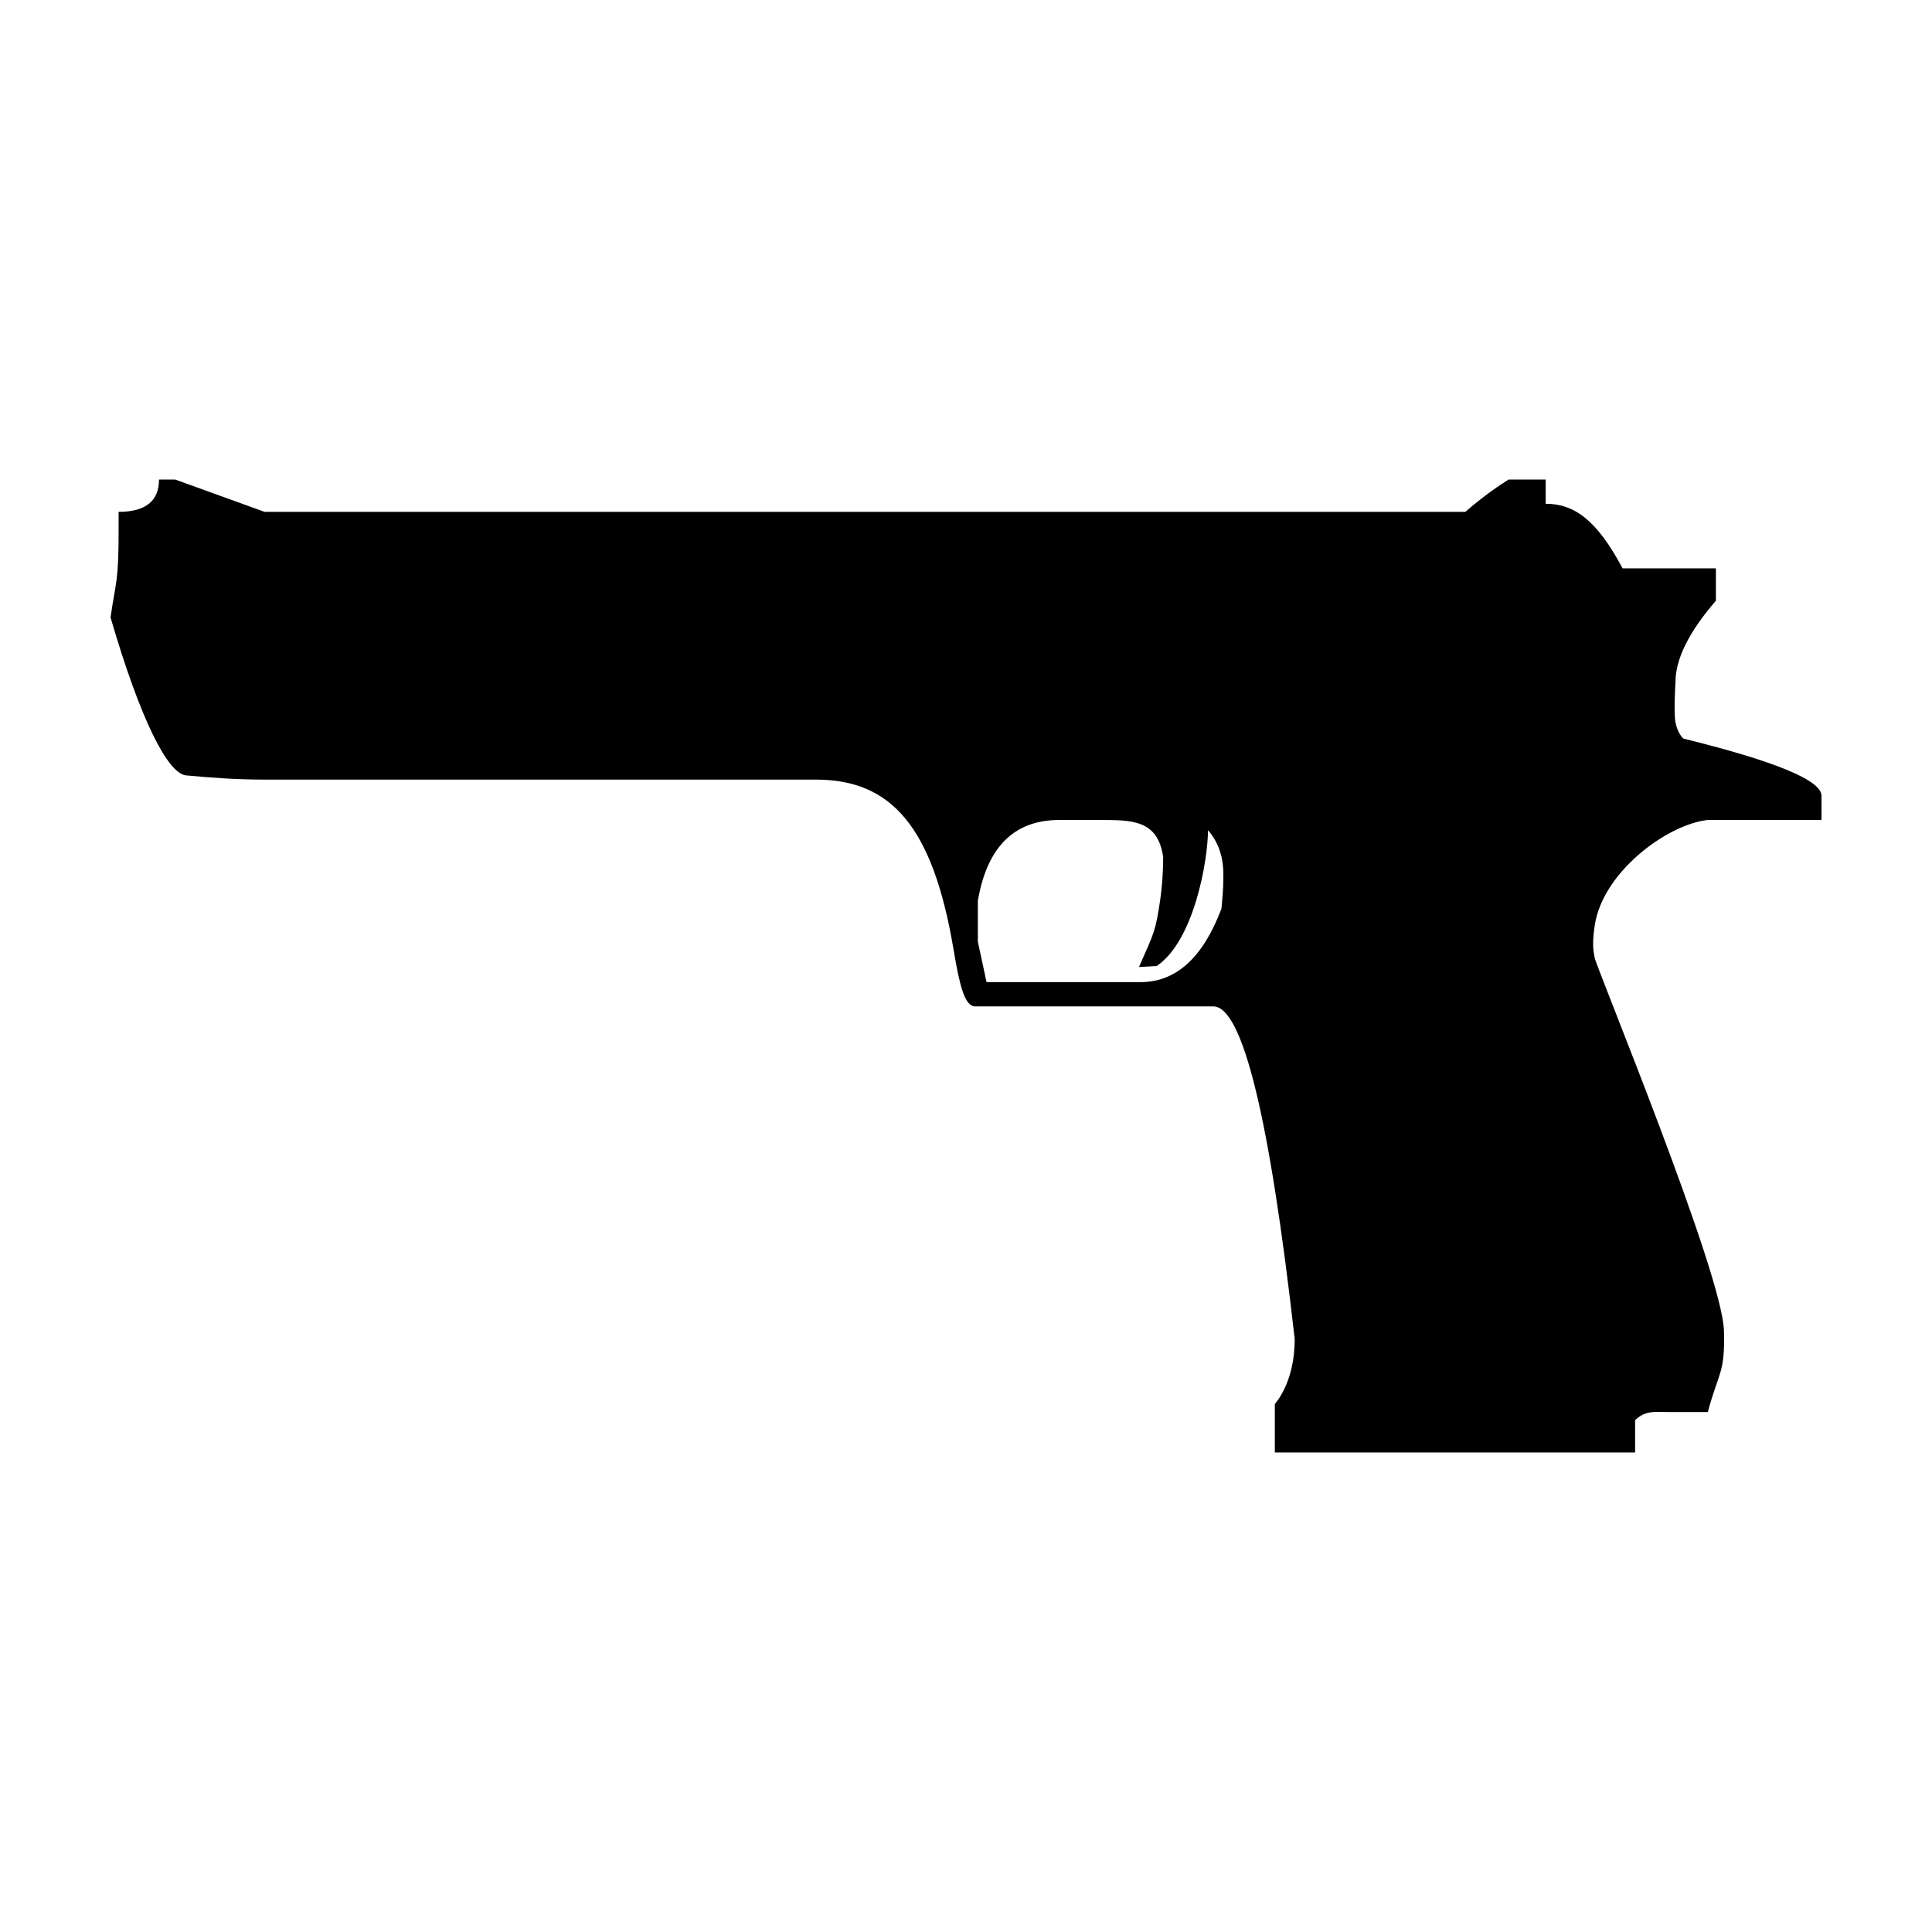 <?xml version="1.0" encoding="UTF-8"?>
<!-- Uploaded to: ICON Repo, www.svgrepo.com, Generator: ICON Repo Mixer Tools -->
<svg fill="#000000" width="800px" height="800px" version="1.1" viewBox="144 144 512 512" xmlns="http://www.w3.org/2000/svg">
 <path d="m596.59 361.3h30.125v-6.418c0-4.082-12.184-9.129-36.555-15.141 0 0-1.496-1.113-2.137-4.281-0.527-2.625 0-10.707 0-10.707 0-6.117 3.57-13.305 10.707-21.562v-8.566l-2.141 0.004h-22.586c-6.828-12.848-12.836-17.125-20.383-17.125v-6.422h-9.824c-6.102 3.769-11.457 8.566-11.457 8.566l-318.22-0.004-23.703-8.566h-4.277c0 5.707-3.566 8.566-10.707 8.566v4.281c0.035 14.398-0.715 13.812-2.141 23.699 7.949 27.223 15.18 41.414 20.047 41.867 7.652 0.715 13.961 1.109 20.789 1.109h146.04c20.082 0 31.059 12.449 36.547 45.117 1.516 9.004 2.848 14.988 5.703 14.988h63.113c7.754 0 14.938 29.363 21.566 88.074 0.102 11.594-5.254 17.289-5.254 17.289v12.844h95.477v-8.559c2.82-2.676 5.305-2.144 8.559-2.144h10.707c2.852-10.707 4.594-10.086 4.281-21.559-0.422-15.391-33.711-95.984-34.254-98.793-0.398-2.07-0.699-3.805 0-8.559 2.07-14.129 19.137-26.82 29.977-28zm-128.91 23.555c-4.891 12.949-12.035 19.418-21.41 19.418h-40.828l-2.301-10.707-0.004-10.852c2.449-14.273 9.645-21.41 21.566-21.41h10.707c8.66 0 15.367-0.031 16.836 9.758 0 0 0.066 5.68-0.785 11.418-1.25 8.41-1.551 8.559-5.621 17.789l4.703-0.273c9.996-6.727 13.586-28.312 13.586-35.961 0 0 3.305 3.254 3.934 9.152 0.477 4.387-0.383 11.668-0.383 11.668z"/>
</svg>